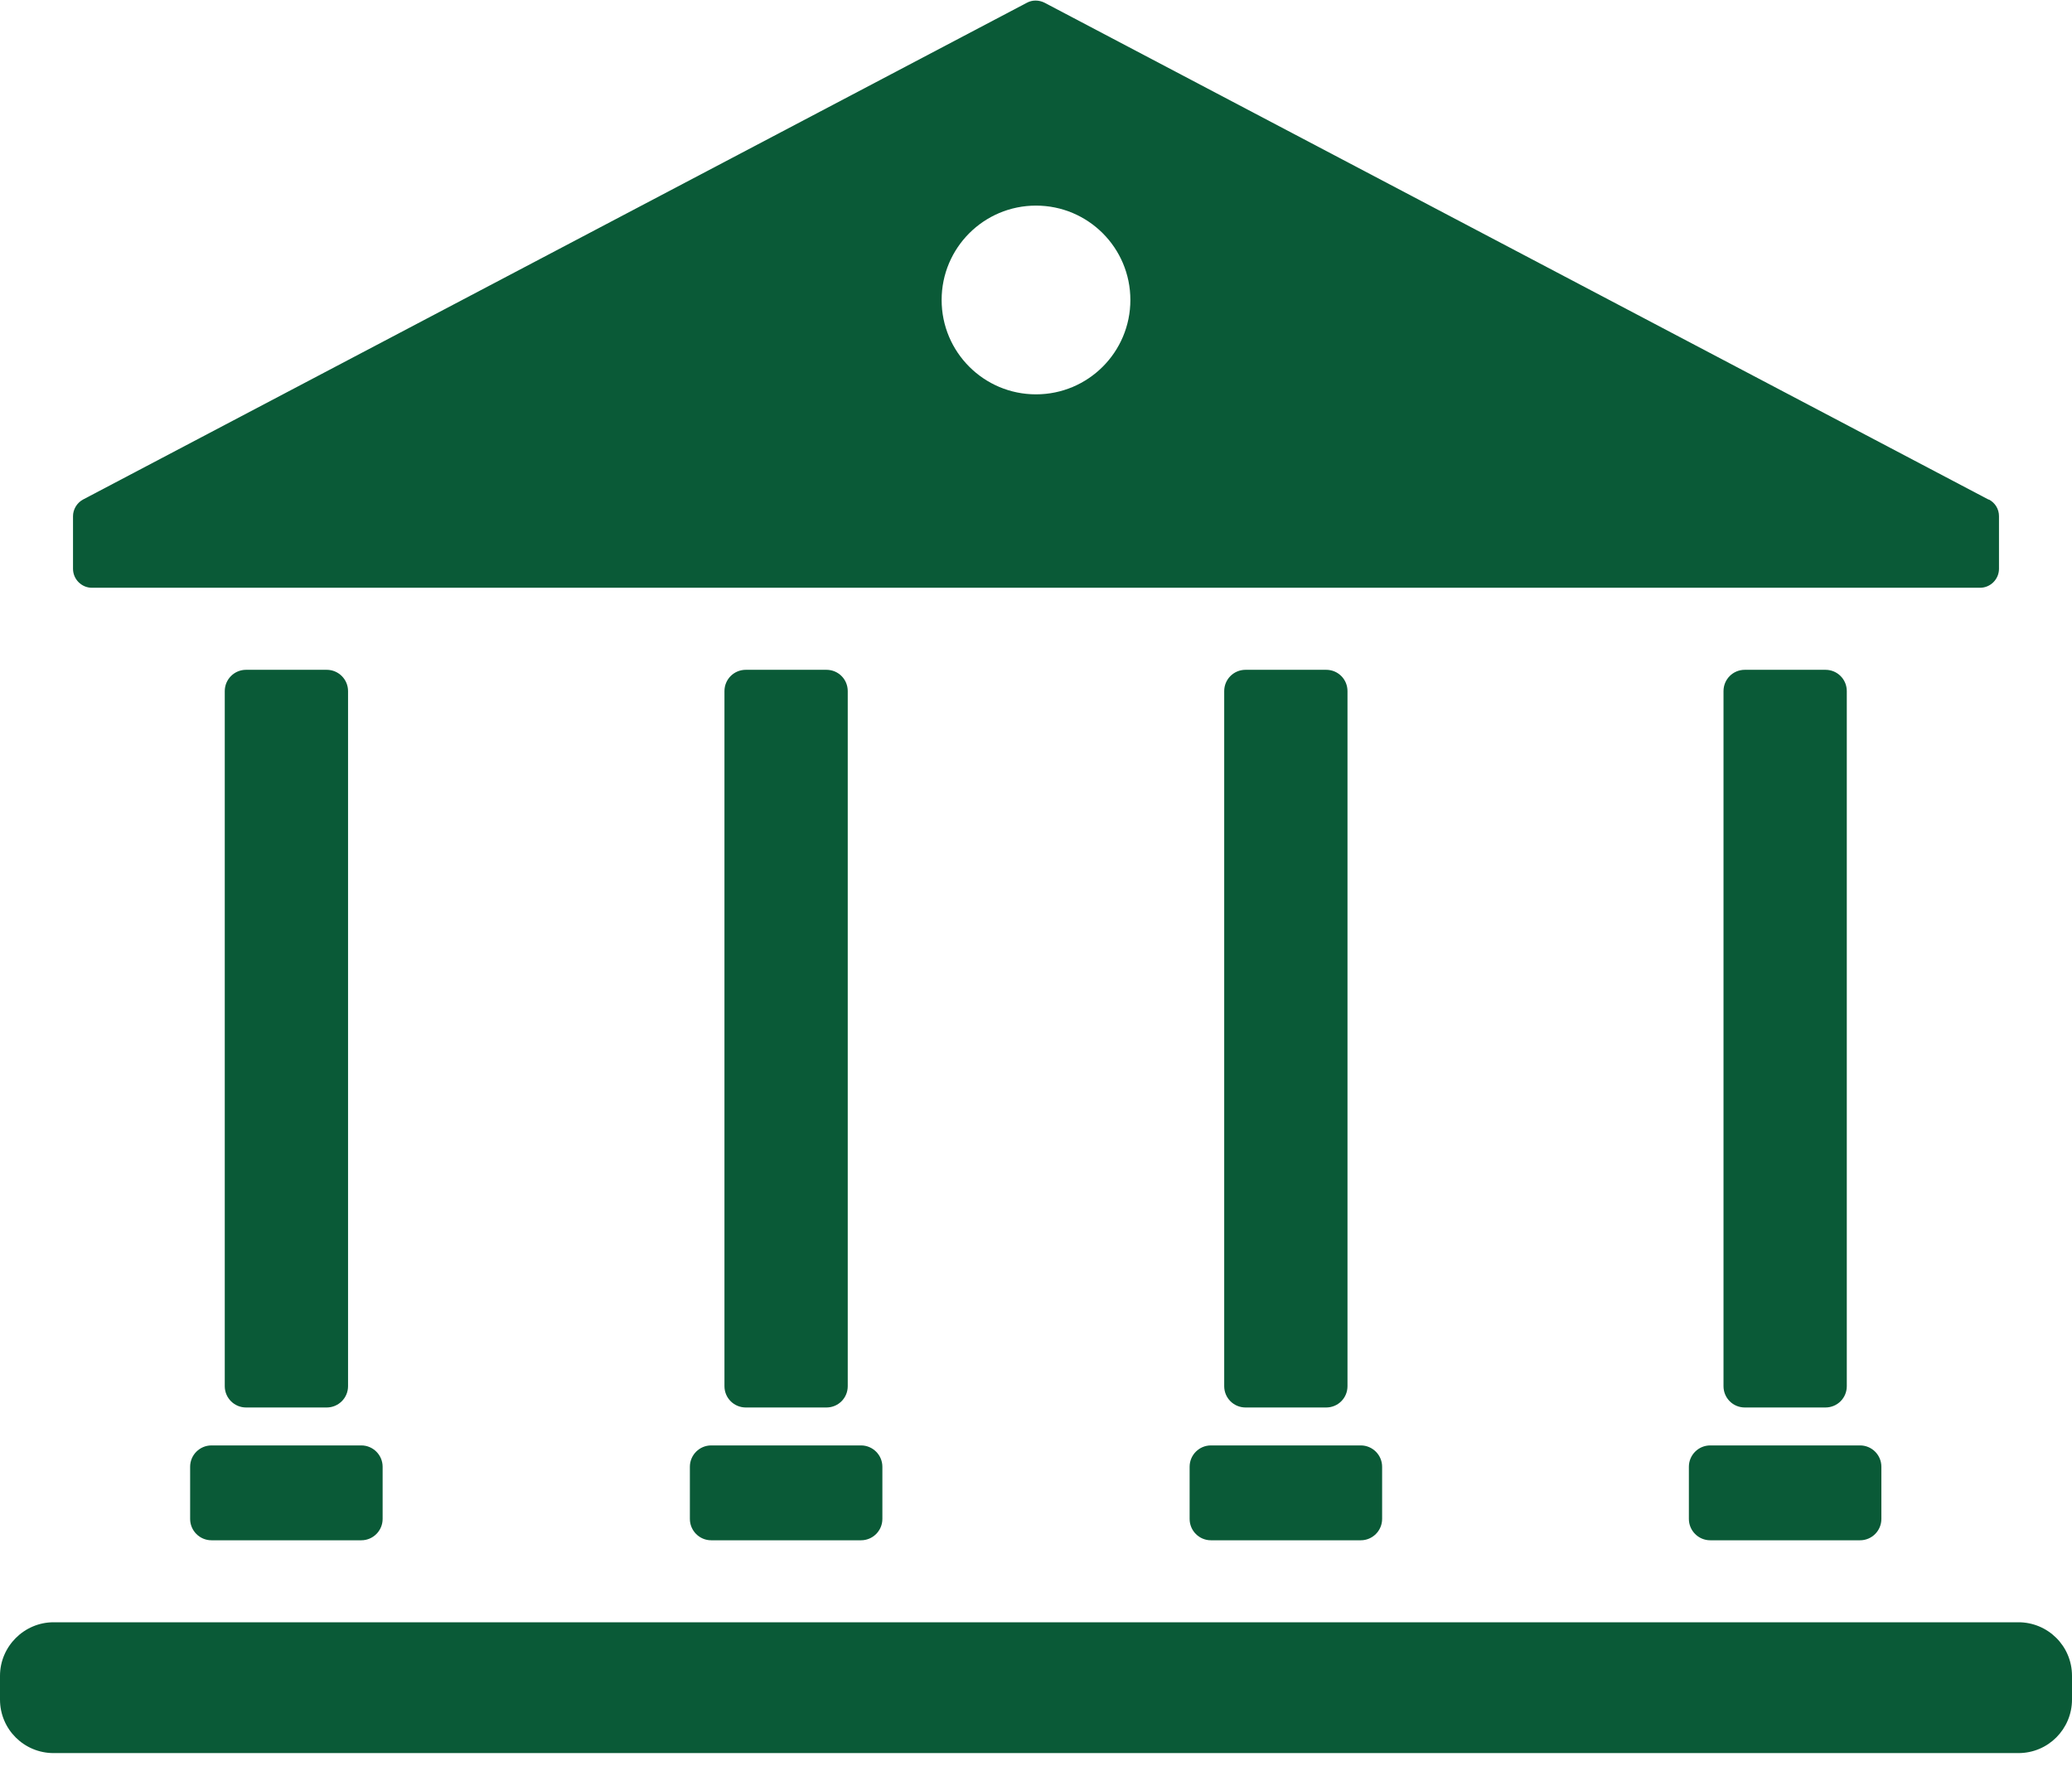 <?xml version="1.0" encoding="UTF-8"?> <svg xmlns="http://www.w3.org/2000/svg" width="42" height="36" viewBox="0 0 42 36" fill="none"><path d="M1.086 32.886H40.914C41.51 32.886 42 33.366 42 33.972V34.452C42 35.048 41.52 35.538 40.914 35.538H1.086C0.49 35.538 0 35.058 0 34.452V33.972C0 33.376 0.49 32.886 1.086 32.886Z" fill="#0A5A37"></path><path d="M6.622 13.578H4.988C4.749 13.578 4.556 13.771 4.556 14.01V28.1C4.556 28.339 4.749 28.532 4.988 28.532H6.622C6.861 28.532 7.055 28.339 7.055 28.1V14.01C7.055 13.771 6.861 13.578 6.622 13.578Z" fill="#0A5A37"></path><path d="M7.324 29.301H4.287C4.048 29.301 3.854 29.495 3.854 29.734V30.791C3.854 31.03 4.048 31.224 4.287 31.224H7.324C7.562 31.224 7.756 31.03 7.756 30.791V29.734C7.756 29.495 7.562 29.301 7.324 29.301Z" fill="#0A5A37"></path><path d="M14.685 14.01V28.1C14.685 28.34 14.878 28.532 15.118 28.532H16.752C16.992 28.532 17.184 28.34 17.184 28.1V14.01C17.184 13.77 16.992 13.578 16.752 13.578H15.118C14.878 13.578 14.685 13.77 14.685 14.01Z" fill="#0A5A37"></path><path d="M17.453 29.301H14.416C14.178 29.301 13.984 29.495 13.984 29.734V30.791C13.984 31.03 14.178 31.224 14.416 31.224H17.453C17.692 31.224 17.886 31.03 17.886 30.791V29.734C17.886 29.495 17.692 29.301 17.453 29.301Z" fill="#0A5A37"></path><path d="M24.815 14.01V28.1C24.815 28.34 25.008 28.532 25.248 28.532H26.882C27.122 28.532 27.314 28.34 27.314 28.1V14.01C27.314 13.77 27.122 13.578 26.882 13.578H25.248C25.008 13.578 24.815 13.77 24.815 14.01Z" fill="#0A5A37"></path><path d="M27.583 29.301H24.546C24.307 29.301 24.114 29.495 24.114 29.734V30.791C24.114 31.03 24.307 31.224 24.546 31.224H27.583C27.822 31.224 28.016 31.03 28.016 30.791V29.734C28.016 29.495 27.822 29.301 27.583 29.301Z" fill="#0A5A37"></path><path d="M34.936 14.01V28.1C34.936 28.34 35.128 28.532 35.368 28.532H37.002C37.243 28.532 37.435 28.34 37.435 28.1V14.01C37.435 13.77 37.243 13.578 37.002 13.578H35.368C35.128 13.578 34.936 13.77 34.936 14.01Z" fill="#0A5A37"></path><path d="M37.704 29.301H34.667C34.428 29.301 34.234 29.495 34.234 29.734V30.791C34.234 31.03 34.428 31.224 34.667 31.224H37.704C37.943 31.224 38.136 31.03 38.136 30.791V29.734C38.136 29.495 37.943 29.301 37.704 29.301Z" fill="#0A5A37"></path><path d="M40.308 10.127L21.173 0.055C21.058 -0.003 20.923 -0.003 20.817 0.055L1.682 10.127C1.557 10.195 1.48 10.329 1.48 10.464V11.53C1.48 11.742 1.653 11.915 1.864 11.915H40.135C40.347 11.915 40.52 11.742 40.52 11.53V10.464C40.52 10.319 40.443 10.195 40.318 10.127H40.308ZM21 7.994C19.943 7.994 19.087 7.138 19.087 6.081C19.087 5.024 19.943 4.168 21 4.168C22.057 4.168 22.913 5.024 22.913 6.081C22.913 7.138 22.057 7.994 21 7.994Z" fill="#0A5A37"></path></svg> 